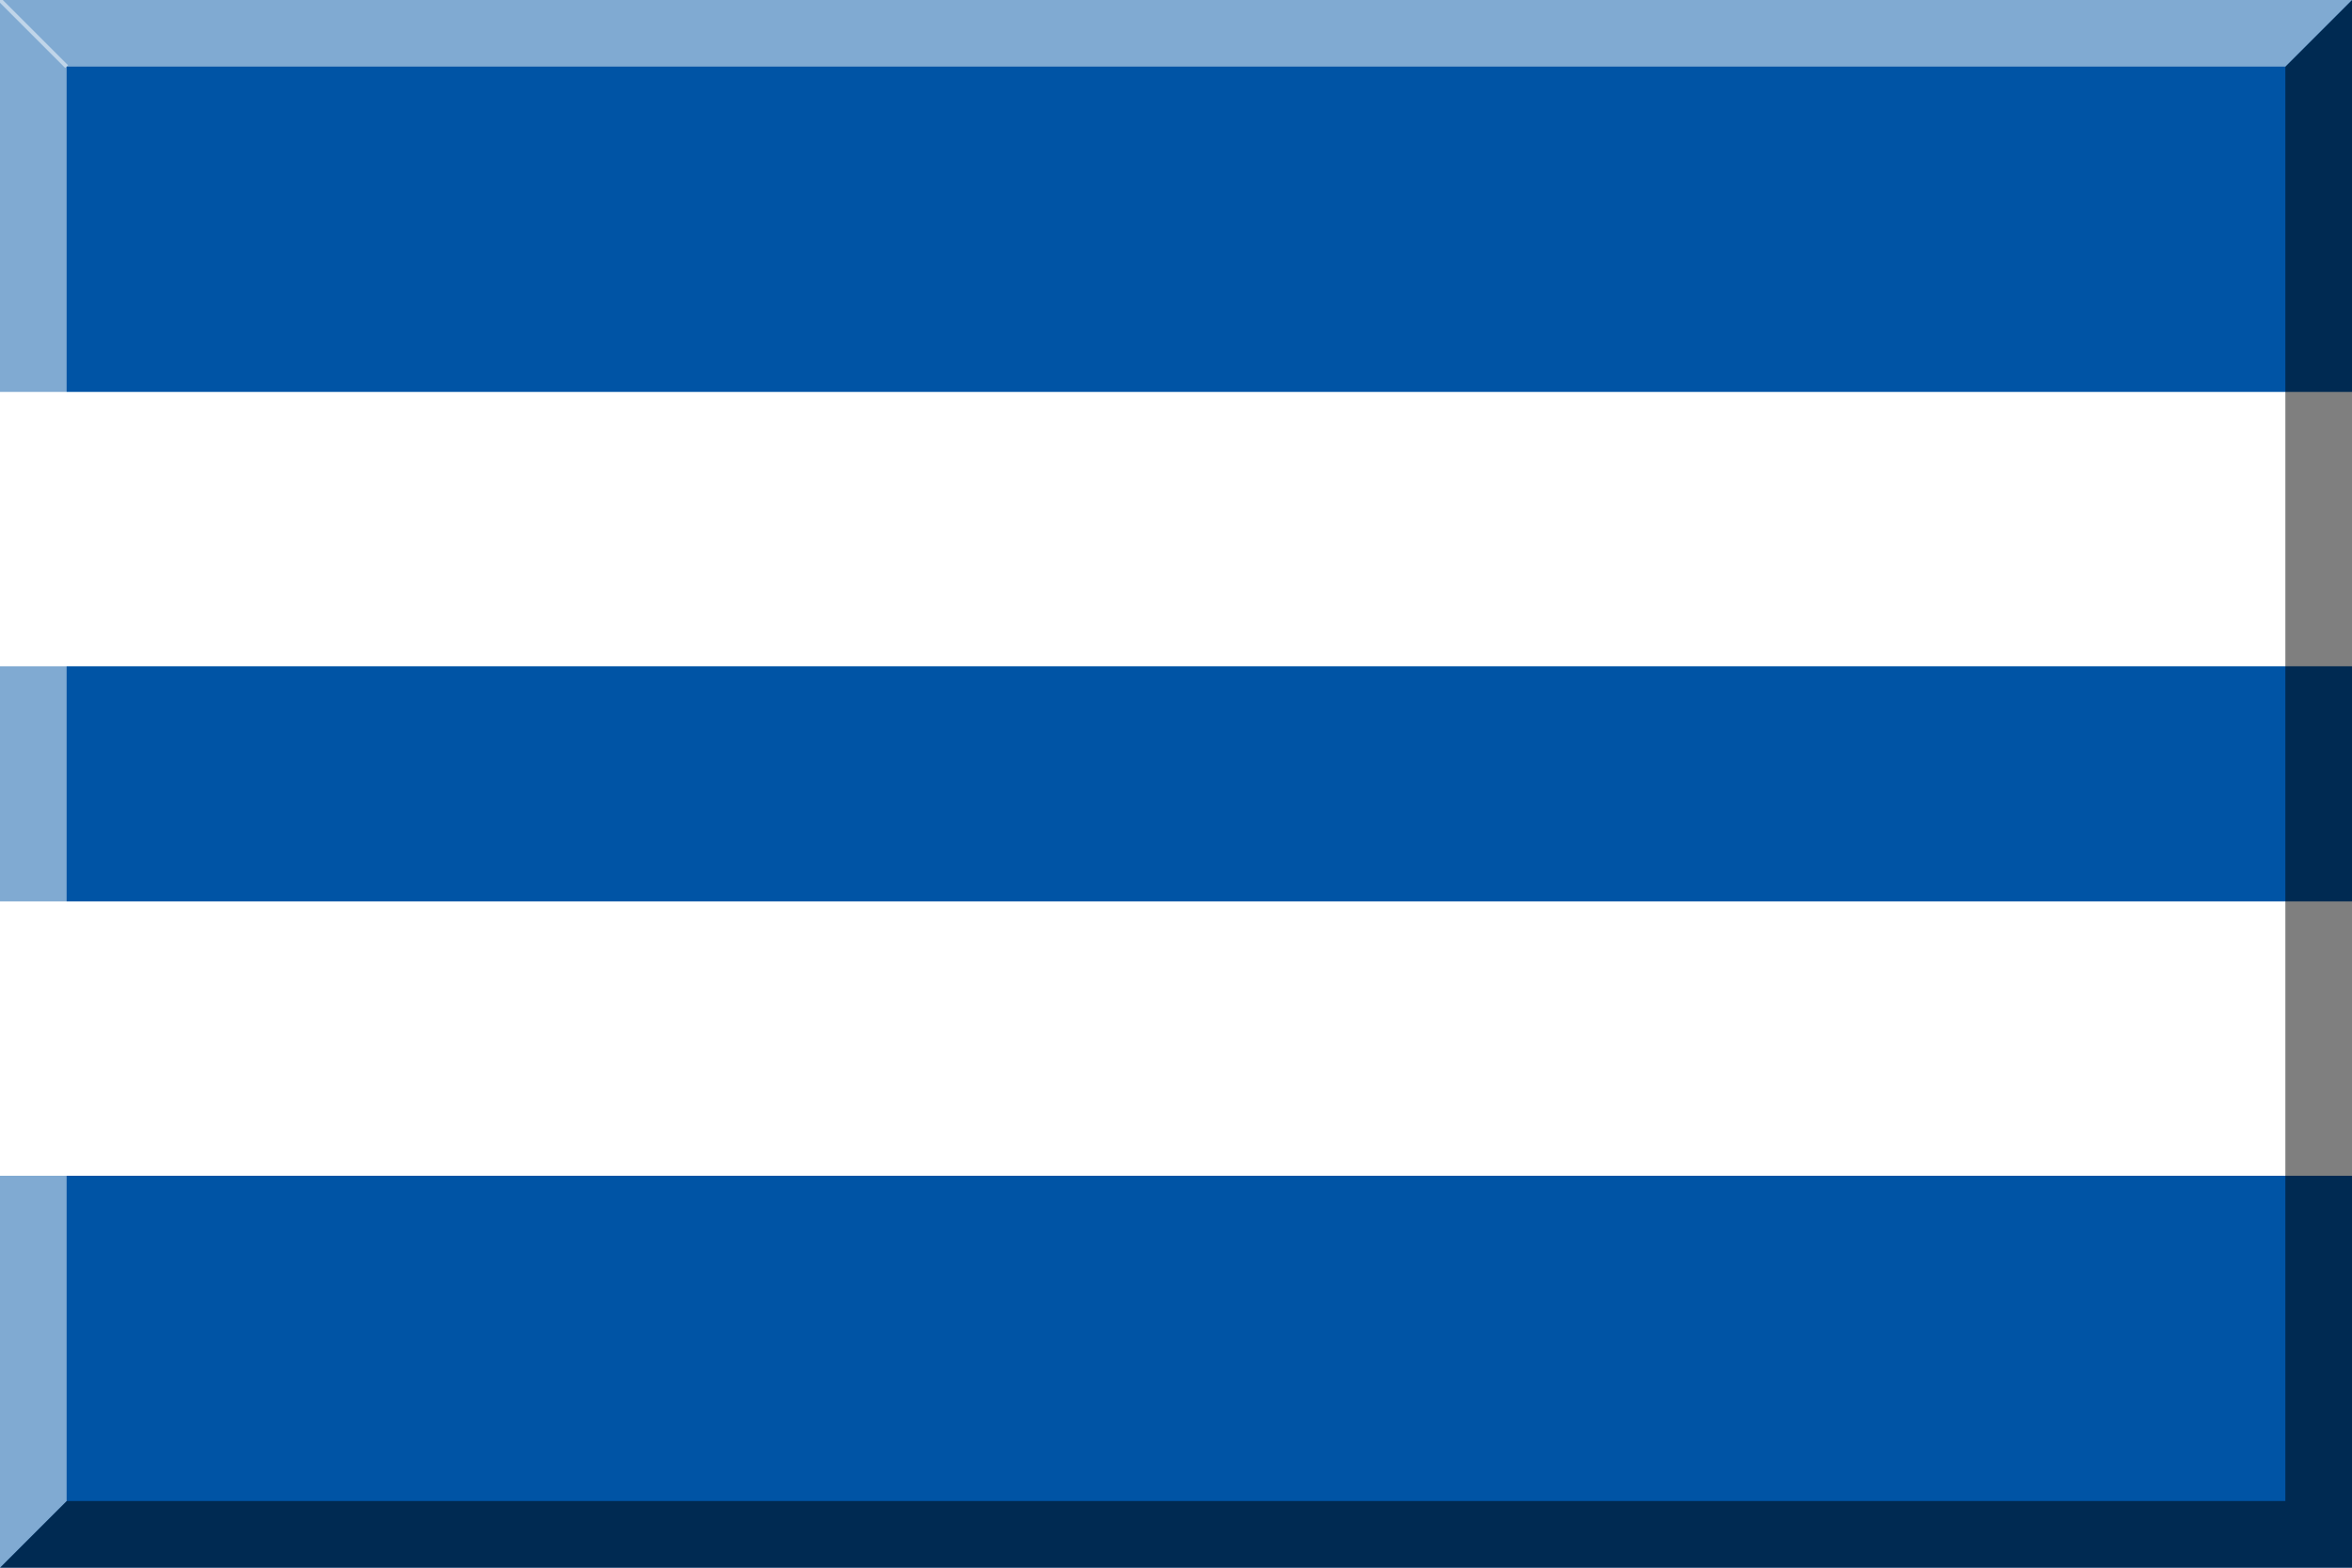 <?xml version="1.0" encoding="UTF-8" standalone="no"?>
<!DOCTYPE svg  PUBLIC '-//W3C//DTD SVG 1.1//EN'  'http://www.w3.org/Graphics/SVG/1.1/DTD/svg11.dtd'>
<svg id="Layer_1" xmlns="http://www.w3.org/2000/svg" xml:space="preserve" height="400" viewBox="0 0 600 400" width="600" version="1.1" overflow="visible" xmlns:xlink="http://www.w3.org/1999/xlink" enable-background="new 0 0 600 400">
<rect width="600" height="400" fill="#0054A5"/>
<rect y="100" width="600" height="70" fill="#fff"/>
<rect y="230" width="600" height="70" fill="#fff"/>
<polygon opacity=".5" points="583 17 583 383 17 383 0 400 600 400 600 0"/>
<polygon opacity=".5" points="17 383 17 17 583 17 600 0 0 0 0 400" fill="#fff"/>
<line opacity=".5" y2="17" x2="17" stroke="#fff" fill="none"/>
</svg>
